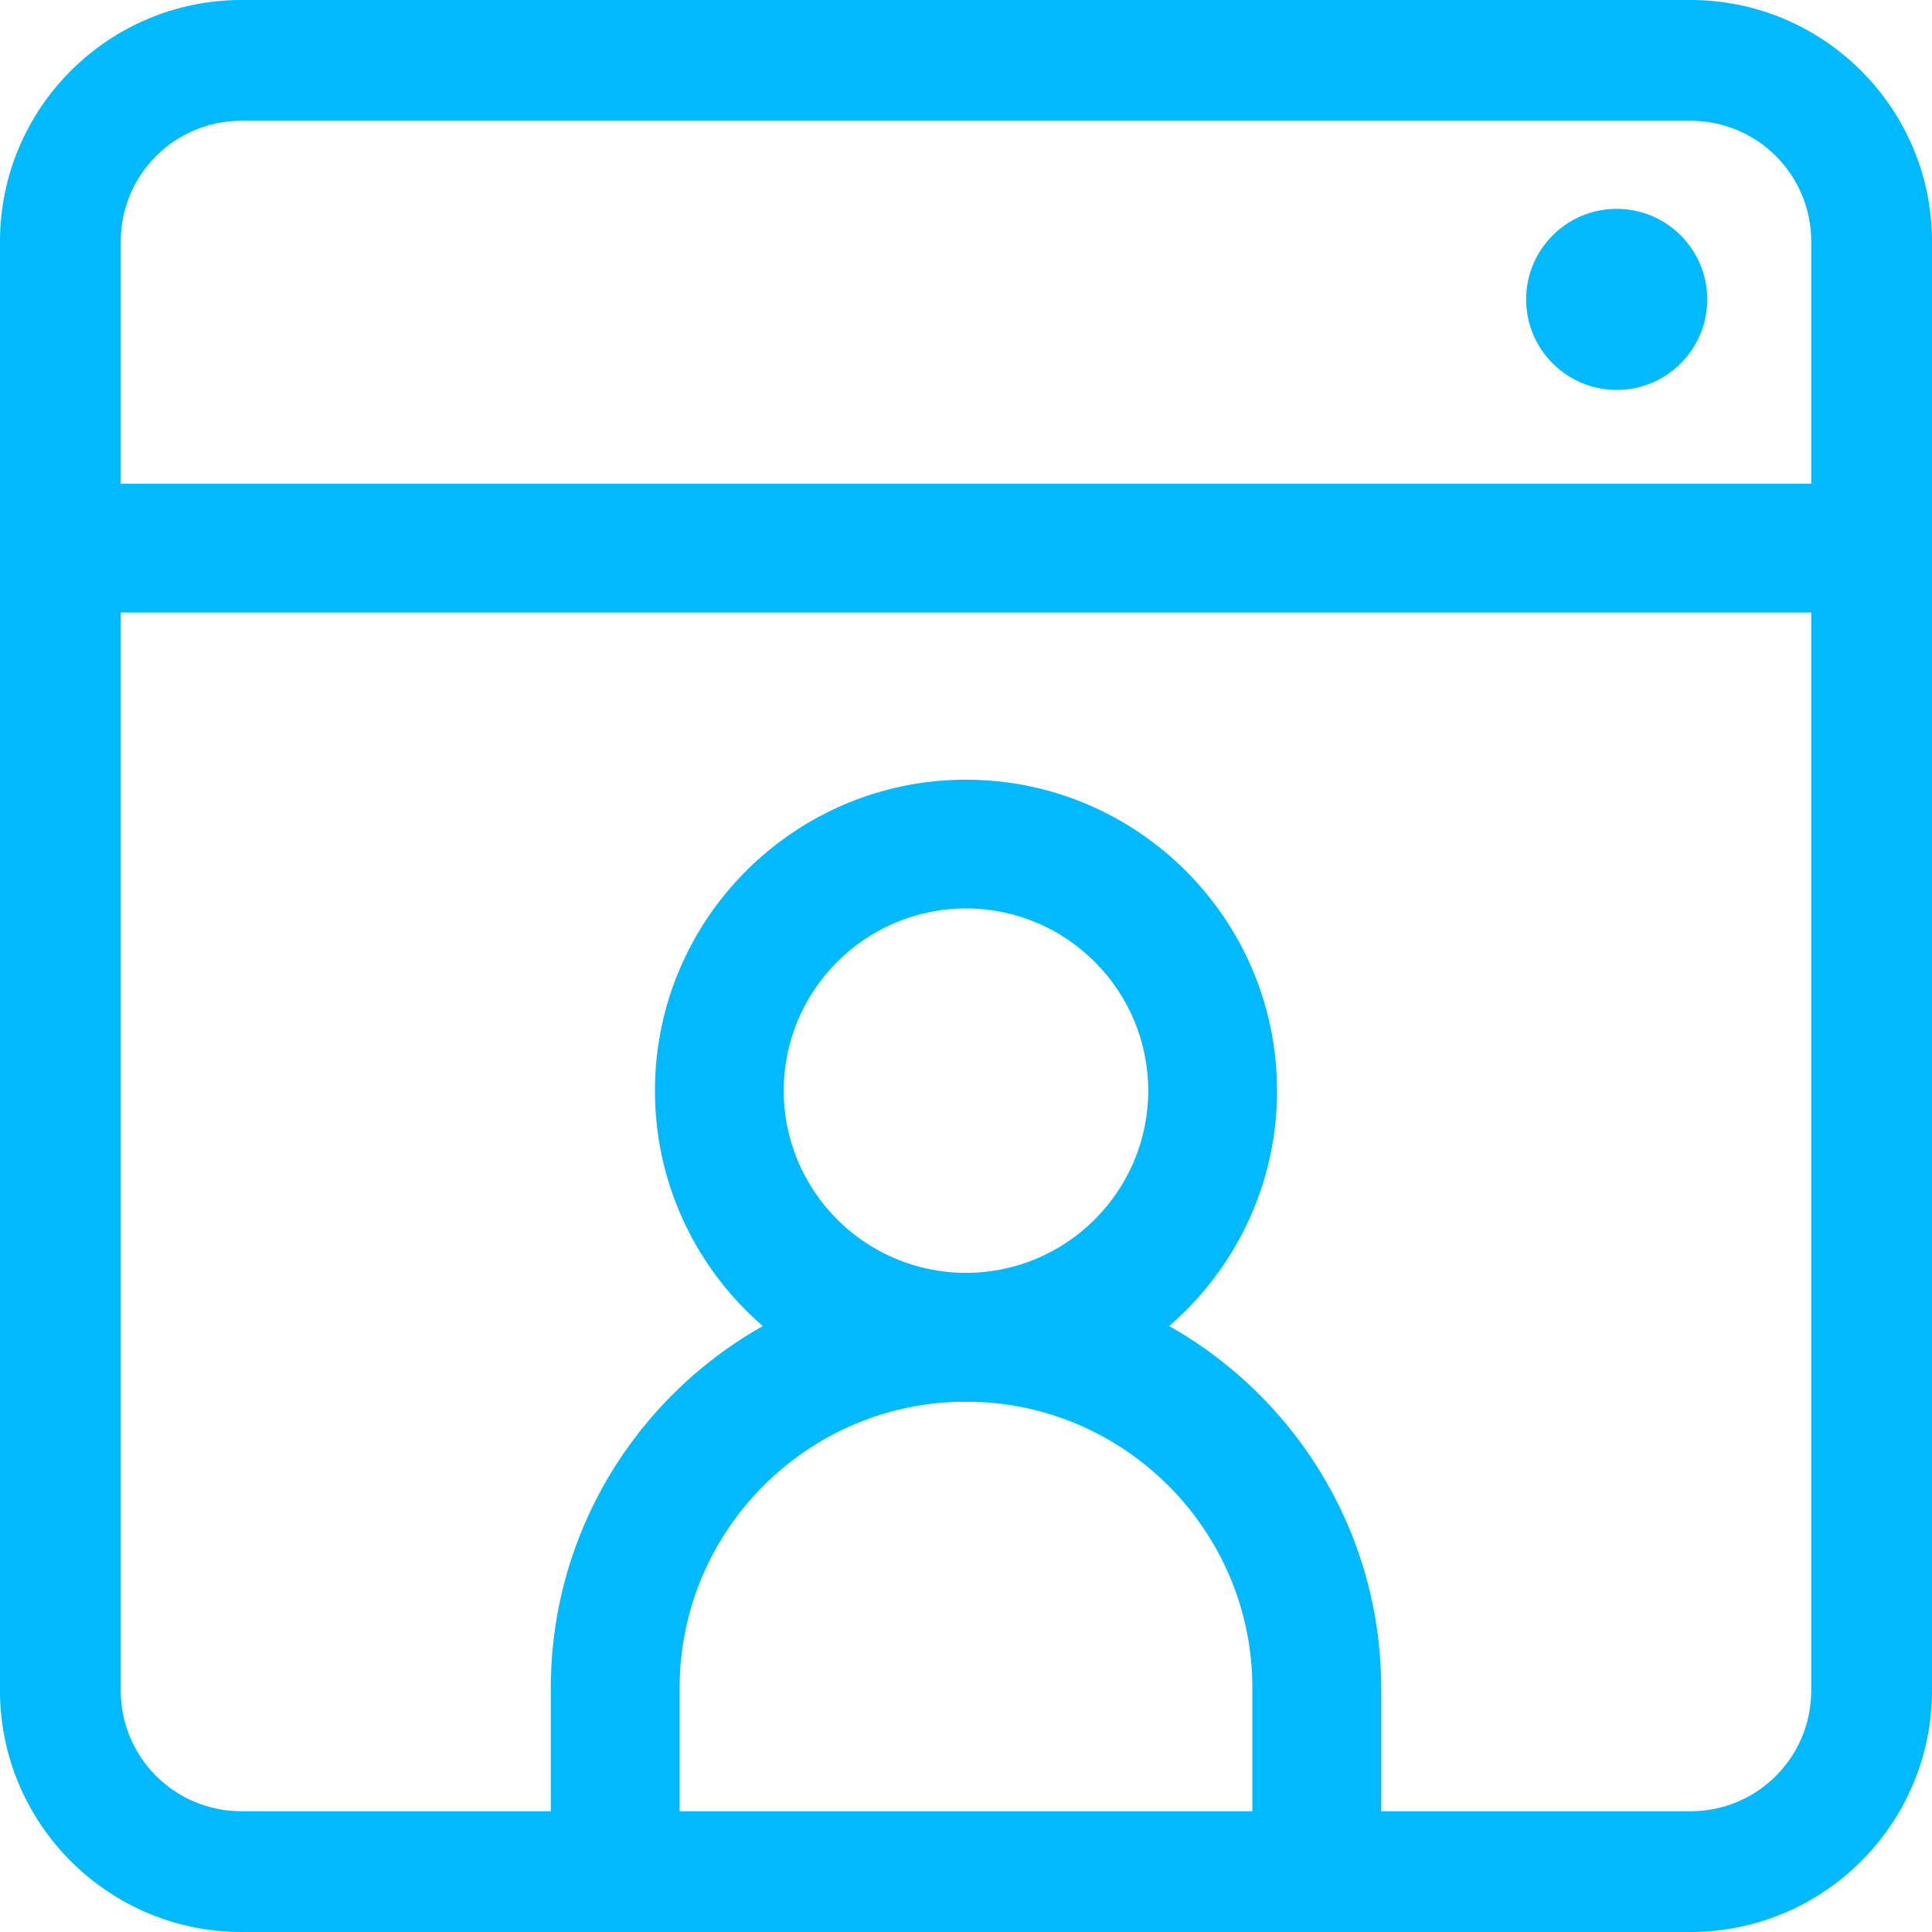 <?xml version="1.0" encoding="UTF-8"?>
<svg id="Layer_1" xmlns="http://www.w3.org/2000/svg" version="1.1" viewBox="0 0 30 30">
  <!-- Generator: Adobe Illustrator 29.4.0, SVG Export Plug-In . SVG Version: 2.1.0 Build 152)  -->
  <path d="M26.25,1.875c1.037,0,1.875.838,1.875,1.875v22.5c0,1.037-.838,1.875-1.875,1.875H3.75c-1.037,0-1.875-.838-1.875-1.875V3.75c0-1.037.838-1.875,1.875-1.875h22.5ZM30,3.75c0-2.068-1.682-3.75-3.75-3.75H3.75C1.682,0,0,1.682,0,3.75v22.5c0,2.068,1.682,3.75,3.75,3.75h22.5c2.068,0,3.75-1.682,3.75-3.75V3.75ZM25.104,6.055c.777,0,1.406-.63,1.406-1.406s-.63-1.406-1.406-1.406-1.406.63-1.406,1.406.63,1.406,1.406,1.406Z" fill="#00b9ff"/>
  <path d="M15,21.766c-2.663,0-4.83-2.166-4.83-4.829s2.167-4.83,4.83-4.83,4.83,2.167,4.83,4.83-2.167,4.829-4.83,4.829ZM15,14.106c-1.56,0-2.83,1.27-2.83,2.83s1.27,2.829,2.83,2.829,2.83-1.27,2.83-2.829-1.27-2.83-2.83-2.83Z" fill="#00b9ff"/>
  <path d="M21.447,29.021h-2v-2.809c0-2.452-1.995-4.447-4.447-4.447s-4.447,1.995-4.447,4.447v2.809h-2v-2.809c0-3.555,2.892-6.447,6.447-6.447s6.447,2.893,6.447,6.447v2.809Z" fill="#00b9ff"/>
  <rect x=".851" y="7.511" width="27.915" height="2" fill="#00b9ff"/>
</svg>